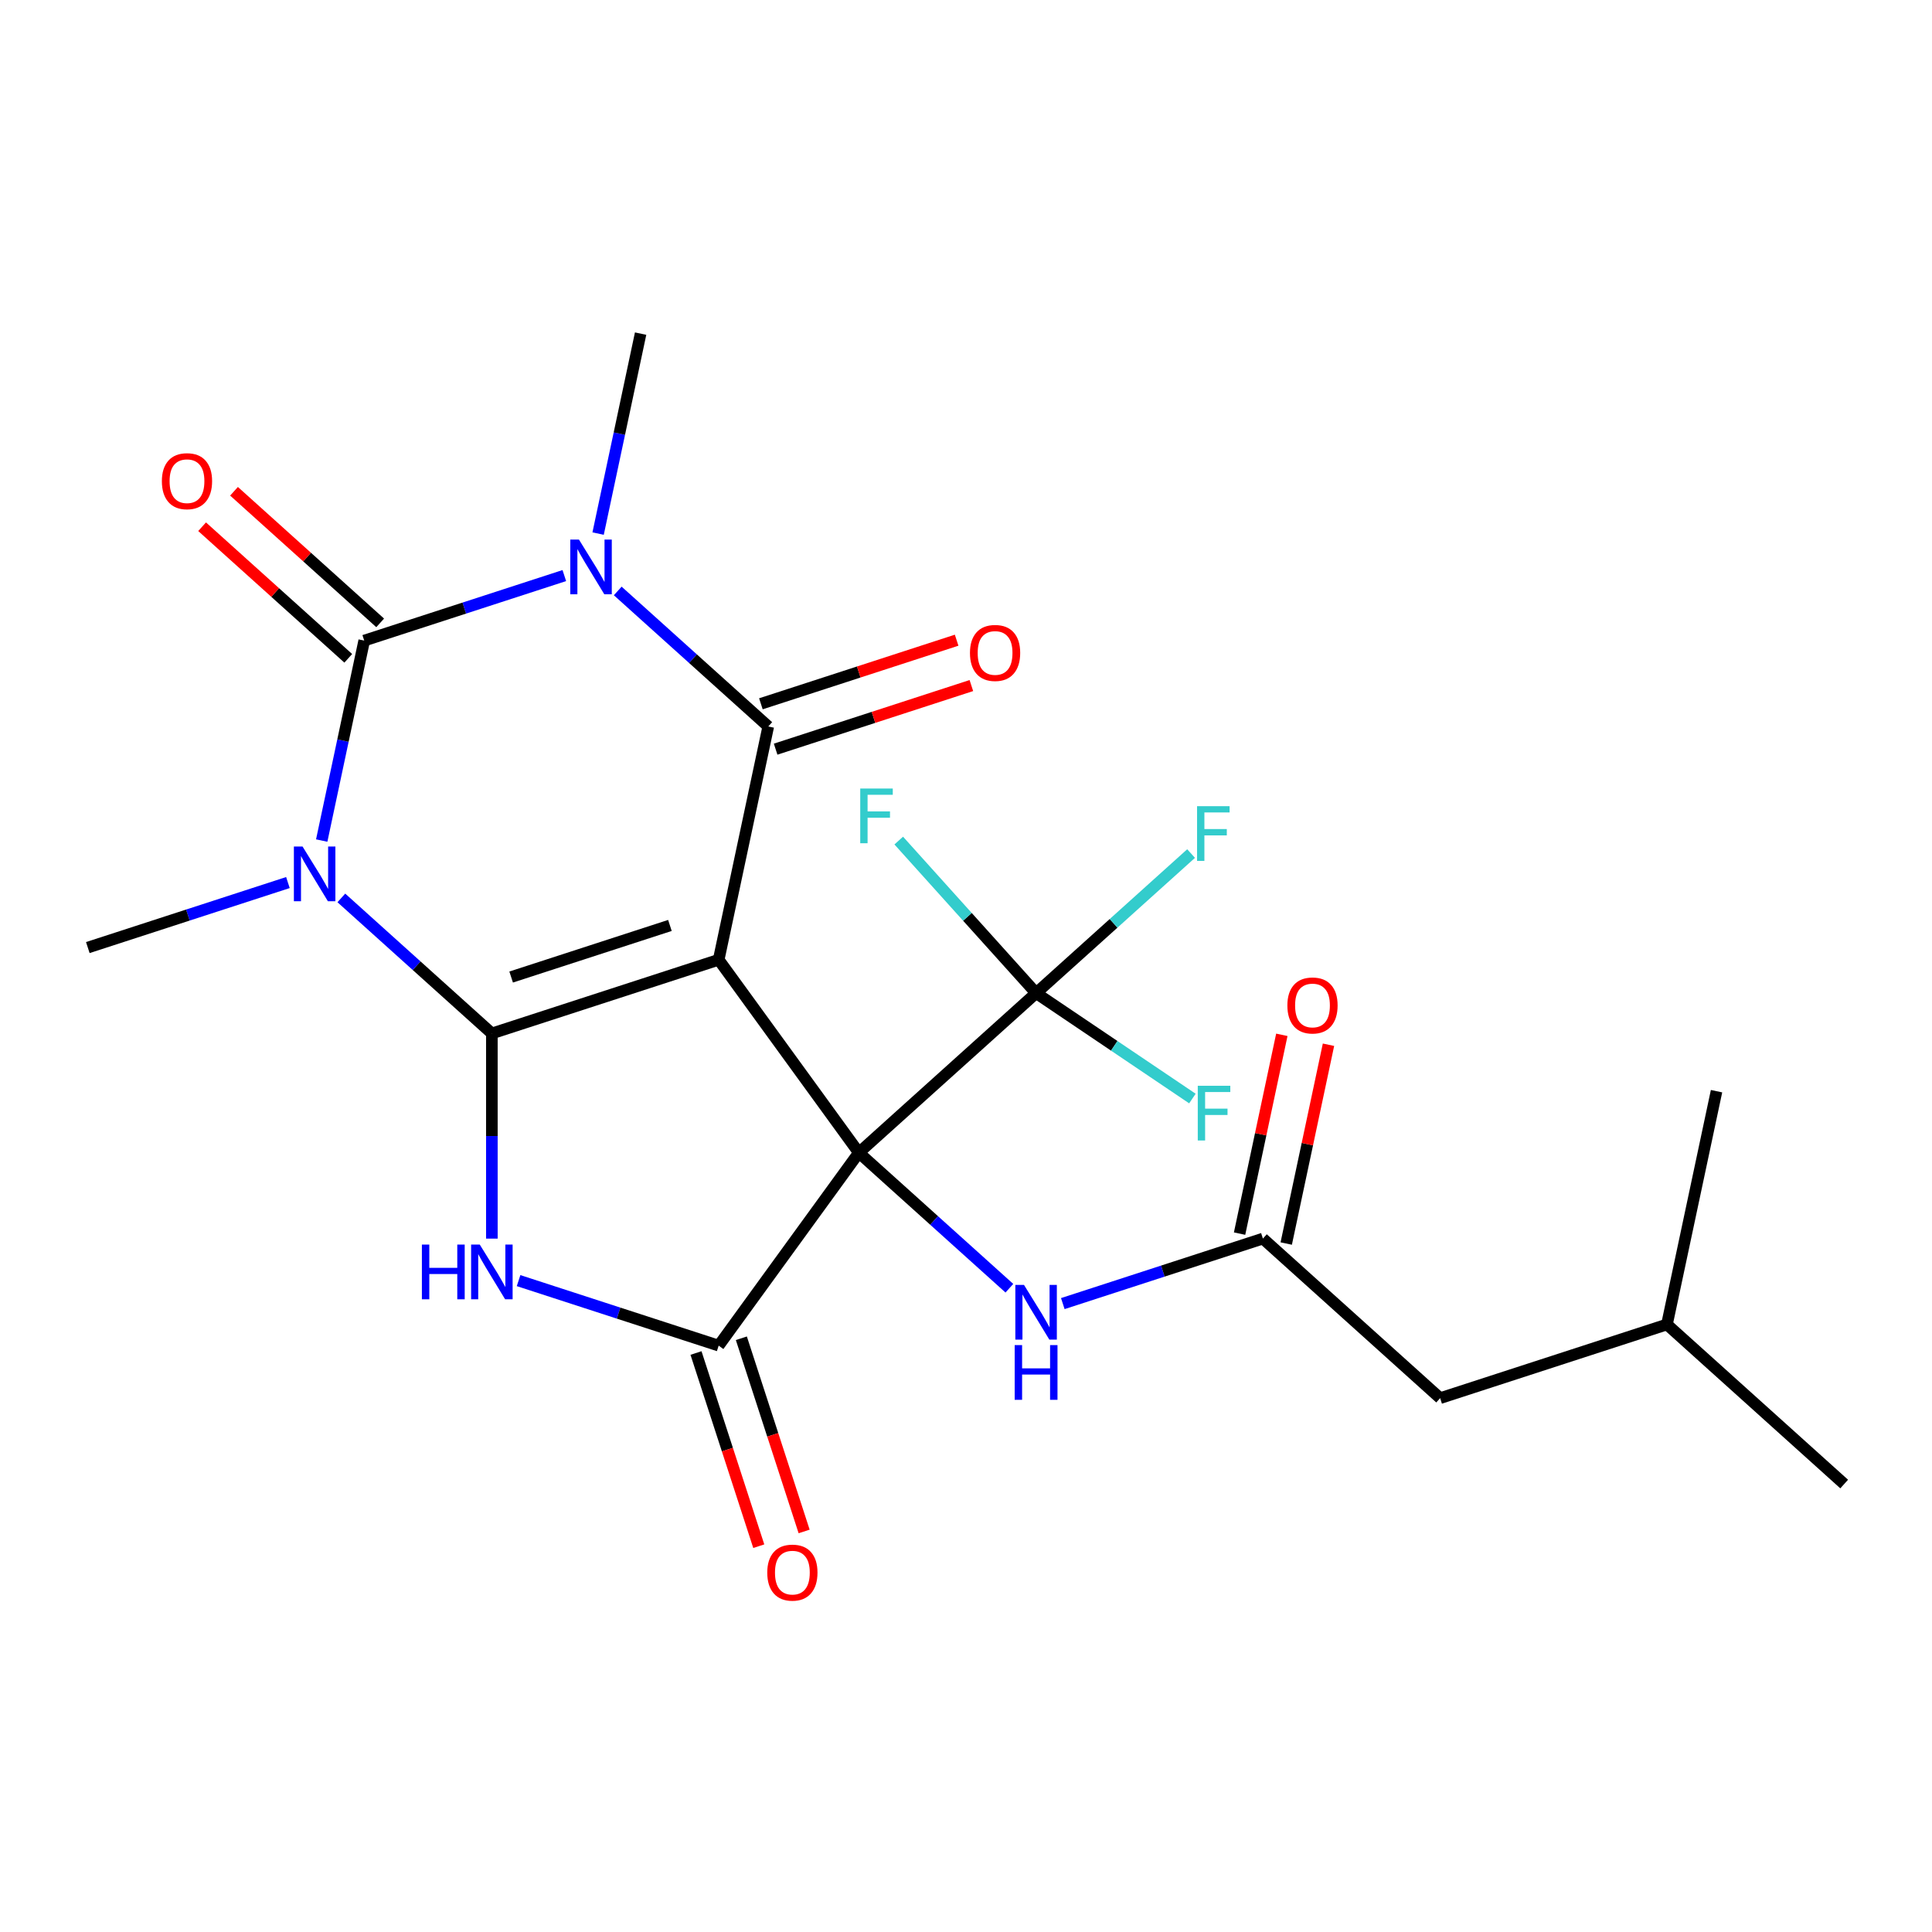 <?xml version='1.0' encoding='iso-8859-1'?>
<svg version='1.1' baseProfile='full'
              xmlns='http://www.w3.org/2000/svg'
                      xmlns:rdkit='http://www.rdkit.org/xml'
                      xmlns:xlink='http://www.w3.org/1999/xlink'
                  xml:space='preserve'
width='1000px' height='1000px' viewBox='0 0 1000 1000'>
<!-- END OF HEADER -->
<rect style='opacity:1.0;fill:#FFFFFF;stroke:none' width='1000' height='1000' x='0' y='0'> </rect>
<path class='bond-0' d='M 371.987,496.768 L 444.544,596.634' style='fill:none;fill-rule:evenodd;stroke:#000000;stroke-width:6px;stroke-linecap:butt;stroke-linejoin:miter;stroke-opacity:1' />
<path class='bond-1' d='M 371.987,496.768 L 254.588,534.913' style='fill:none;fill-rule:evenodd;stroke:#000000;stroke-width:6px;stroke-linecap:butt;stroke-linejoin:miter;stroke-opacity:1' />
<path class='bond-1' d='M 346.748,479.01 L 264.569,505.712' style='fill:none;fill-rule:evenodd;stroke:#000000;stroke-width:6px;stroke-linecap:butt;stroke-linejoin:miter;stroke-opacity:1' />
<path class='bond-5' d='M 371.987,496.768 L 397.652,376.025' style='fill:none;fill-rule:evenodd;stroke:#000000;stroke-width:6px;stroke-linecap:butt;stroke-linejoin:miter;stroke-opacity:1' />
<path class='bond-7' d='M 444.544,596.634 L 371.987,696.499' style='fill:none;fill-rule:evenodd;stroke:#000000;stroke-width:6px;stroke-linecap:butt;stroke-linejoin:miter;stroke-opacity:1' />
<path class='bond-8' d='M 444.544,596.634 L 536.278,514.036' style='fill:none;fill-rule:evenodd;stroke:#000000;stroke-width:6px;stroke-linecap:butt;stroke-linejoin:miter;stroke-opacity:1' />
<path class='bond-9' d='M 444.544,596.634 L 483.498,631.708' style='fill:none;fill-rule:evenodd;stroke:#000000;stroke-width:6px;stroke-linecap:butt;stroke-linejoin:miter;stroke-opacity:1' />
<path class='bond-9' d='M 483.498,631.708 L 522.452,666.783' style='fill:none;fill-rule:evenodd;stroke:#0000FF;stroke-width:6px;stroke-linecap:butt;stroke-linejoin:miter;stroke-opacity:1' />
<path class='bond-2' d='M 254.588,534.913 L 215.634,499.839' style='fill:none;fill-rule:evenodd;stroke:#000000;stroke-width:6px;stroke-linecap:butt;stroke-linejoin:miter;stroke-opacity:1' />
<path class='bond-2' d='M 215.634,499.839 L 176.68,464.764' style='fill:none;fill-rule:evenodd;stroke:#0000FF;stroke-width:6px;stroke-linecap:butt;stroke-linejoin:miter;stroke-opacity:1' />
<path class='bond-6' d='M 254.588,534.913 L 254.588,588.011' style='fill:none;fill-rule:evenodd;stroke:#000000;stroke-width:6px;stroke-linecap:butt;stroke-linejoin:miter;stroke-opacity:1' />
<path class='bond-6' d='M 254.588,588.011 L 254.588,641.108' style='fill:none;fill-rule:evenodd;stroke:#0000FF;stroke-width:6px;stroke-linecap:butt;stroke-linejoin:miter;stroke-opacity:1' />
<path class='bond-18' d='M 149.028,456.808 L 97.241,473.634' style='fill:none;fill-rule:evenodd;stroke:#0000FF;stroke-width:6px;stroke-linecap:butt;stroke-linejoin:miter;stroke-opacity:1' />
<path class='bond-18' d='M 97.241,473.634 L 45.455,490.461' style='fill:none;fill-rule:evenodd;stroke:#000000;stroke-width:6px;stroke-linecap:butt;stroke-linejoin:miter;stroke-opacity:1' />
<path class='bond-25' d='M 166.519,435.069 L 177.519,383.321' style='fill:none;fill-rule:evenodd;stroke:#0000FF;stroke-width:6px;stroke-linecap:butt;stroke-linejoin:miter;stroke-opacity:1' />
<path class='bond-25' d='M 177.519,383.321 L 188.519,331.572' style='fill:none;fill-rule:evenodd;stroke:#000000;stroke-width:6px;stroke-linecap:butt;stroke-linejoin:miter;stroke-opacity:1' />
<path class='bond-3' d='M 319.744,305.876 L 358.698,340.95' style='fill:none;fill-rule:evenodd;stroke:#0000FF;stroke-width:6px;stroke-linecap:butt;stroke-linejoin:miter;stroke-opacity:1' />
<path class='bond-3' d='M 358.698,340.95 L 397.652,376.025' style='fill:none;fill-rule:evenodd;stroke:#000000;stroke-width:6px;stroke-linecap:butt;stroke-linejoin:miter;stroke-opacity:1' />
<path class='bond-4' d='M 292.092,297.919 L 240.305,314.745' style='fill:none;fill-rule:evenodd;stroke:#0000FF;stroke-width:6px;stroke-linecap:butt;stroke-linejoin:miter;stroke-opacity:1' />
<path class='bond-4' d='M 240.305,314.745 L 188.519,331.572' style='fill:none;fill-rule:evenodd;stroke:#000000;stroke-width:6px;stroke-linecap:butt;stroke-linejoin:miter;stroke-opacity:1' />
<path class='bond-19' d='M 309.583,276.181 L 320.583,224.432' style='fill:none;fill-rule:evenodd;stroke:#0000FF;stroke-width:6px;stroke-linecap:butt;stroke-linejoin:miter;stroke-opacity:1' />
<path class='bond-19' d='M 320.583,224.432 L 331.582,172.683' style='fill:none;fill-rule:evenodd;stroke:#000000;stroke-width:6px;stroke-linecap:butt;stroke-linejoin:miter;stroke-opacity:1' />
<path class='bond-11' d='M 196.778,322.398 L 158.954,288.341' style='fill:none;fill-rule:evenodd;stroke:#000000;stroke-width:6px;stroke-linecap:butt;stroke-linejoin:miter;stroke-opacity:1' />
<path class='bond-11' d='M 158.954,288.341 L 121.13,254.284' style='fill:none;fill-rule:evenodd;stroke:#FF0000;stroke-width:6px;stroke-linecap:butt;stroke-linejoin:miter;stroke-opacity:1' />
<path class='bond-11' d='M 180.259,340.745 L 142.435,306.688' style='fill:none;fill-rule:evenodd;stroke:#000000;stroke-width:6px;stroke-linecap:butt;stroke-linejoin:miter;stroke-opacity:1' />
<path class='bond-11' d='M 142.435,306.688 L 104.61,272.631' style='fill:none;fill-rule:evenodd;stroke:#FF0000;stroke-width:6px;stroke-linecap:butt;stroke-linejoin:miter;stroke-opacity:1' />
<path class='bond-12' d='M 401.467,387.765 L 452.123,371.305' style='fill:none;fill-rule:evenodd;stroke:#000000;stroke-width:6px;stroke-linecap:butt;stroke-linejoin:miter;stroke-opacity:1' />
<path class='bond-12' d='M 452.123,371.305 L 502.78,354.846' style='fill:none;fill-rule:evenodd;stroke:#FF0000;stroke-width:6px;stroke-linecap:butt;stroke-linejoin:miter;stroke-opacity:1' />
<path class='bond-12' d='M 393.838,364.285 L 444.494,347.825' style='fill:none;fill-rule:evenodd;stroke:#000000;stroke-width:6px;stroke-linecap:butt;stroke-linejoin:miter;stroke-opacity:1' />
<path class='bond-12' d='M 444.494,347.825 L 495.151,331.366' style='fill:none;fill-rule:evenodd;stroke:#FF0000;stroke-width:6px;stroke-linecap:butt;stroke-linejoin:miter;stroke-opacity:1' />
<path class='bond-24' d='M 268.414,662.846 L 320.201,679.673' style='fill:none;fill-rule:evenodd;stroke:#0000FF;stroke-width:6px;stroke-linecap:butt;stroke-linejoin:miter;stroke-opacity:1' />
<path class='bond-24' d='M 320.201,679.673 L 371.987,696.499' style='fill:none;fill-rule:evenodd;stroke:#000000;stroke-width:6px;stroke-linecap:butt;stroke-linejoin:miter;stroke-opacity:1' />
<path class='bond-13' d='M 360.247,700.314 L 376.492,750.31' style='fill:none;fill-rule:evenodd;stroke:#000000;stroke-width:6px;stroke-linecap:butt;stroke-linejoin:miter;stroke-opacity:1' />
<path class='bond-13' d='M 376.492,750.31 L 392.737,800.307' style='fill:none;fill-rule:evenodd;stroke:#FF0000;stroke-width:6px;stroke-linecap:butt;stroke-linejoin:miter;stroke-opacity:1' />
<path class='bond-13' d='M 383.727,692.685 L 399.972,742.681' style='fill:none;fill-rule:evenodd;stroke:#000000;stroke-width:6px;stroke-linecap:butt;stroke-linejoin:miter;stroke-opacity:1' />
<path class='bond-13' d='M 399.972,742.681 L 416.217,792.678' style='fill:none;fill-rule:evenodd;stroke:#FF0000;stroke-width:6px;stroke-linecap:butt;stroke-linejoin:miter;stroke-opacity:1' />
<path class='bond-15' d='M 536.278,514.036 L 576.393,477.917' style='fill:none;fill-rule:evenodd;stroke:#000000;stroke-width:6px;stroke-linecap:butt;stroke-linejoin:miter;stroke-opacity:1' />
<path class='bond-15' d='M 576.393,477.917 L 616.507,441.798' style='fill:none;fill-rule:evenodd;stroke:#33CCCC;stroke-width:6px;stroke-linecap:butt;stroke-linejoin:miter;stroke-opacity:1' />
<path class='bond-16' d='M 536.278,514.036 L 500.732,474.558' style='fill:none;fill-rule:evenodd;stroke:#000000;stroke-width:6px;stroke-linecap:butt;stroke-linejoin:miter;stroke-opacity:1' />
<path class='bond-16' d='M 500.732,474.558 L 465.186,435.08' style='fill:none;fill-rule:evenodd;stroke:#33CCCC;stroke-width:6px;stroke-linecap:butt;stroke-linejoin:miter;stroke-opacity:1' />
<path class='bond-17' d='M 536.278,514.036 L 576.733,541.319' style='fill:none;fill-rule:evenodd;stroke:#000000;stroke-width:6px;stroke-linecap:butt;stroke-linejoin:miter;stroke-opacity:1' />
<path class='bond-17' d='M 576.733,541.319 L 617.188,568.603' style='fill:none;fill-rule:evenodd;stroke:#33CCCC;stroke-width:6px;stroke-linecap:butt;stroke-linejoin:miter;stroke-opacity:1' />
<path class='bond-10' d='M 550.104,674.739 L 601.891,657.913' style='fill:none;fill-rule:evenodd;stroke:#0000FF;stroke-width:6px;stroke-linecap:butt;stroke-linejoin:miter;stroke-opacity:1' />
<path class='bond-10' d='M 601.891,657.913 L 653.678,641.086' style='fill:none;fill-rule:evenodd;stroke:#000000;stroke-width:6px;stroke-linecap:butt;stroke-linejoin:miter;stroke-opacity:1' />
<path class='bond-14' d='M 665.752,643.653 L 676.688,592.204' style='fill:none;fill-rule:evenodd;stroke:#000000;stroke-width:6px;stroke-linecap:butt;stroke-linejoin:miter;stroke-opacity:1' />
<path class='bond-14' d='M 676.688,592.204 L 687.623,540.756' style='fill:none;fill-rule:evenodd;stroke:#FF0000;stroke-width:6px;stroke-linecap:butt;stroke-linejoin:miter;stroke-opacity:1' />
<path class='bond-14' d='M 641.603,638.52 L 652.539,587.071' style='fill:none;fill-rule:evenodd;stroke:#000000;stroke-width:6px;stroke-linecap:butt;stroke-linejoin:miter;stroke-opacity:1' />
<path class='bond-14' d='M 652.539,587.071 L 663.475,535.623' style='fill:none;fill-rule:evenodd;stroke:#FF0000;stroke-width:6px;stroke-linecap:butt;stroke-linejoin:miter;stroke-opacity:1' />
<path class='bond-20' d='M 653.678,641.086 L 745.412,723.684' style='fill:none;fill-rule:evenodd;stroke:#000000;stroke-width:6px;stroke-linecap:butt;stroke-linejoin:miter;stroke-opacity:1' />
<path class='bond-21' d='M 745.412,723.684 L 862.811,685.539' style='fill:none;fill-rule:evenodd;stroke:#000000;stroke-width:6px;stroke-linecap:butt;stroke-linejoin:miter;stroke-opacity:1' />
<path class='bond-22' d='M 862.811,685.539 L 954.545,768.137' style='fill:none;fill-rule:evenodd;stroke:#000000;stroke-width:6px;stroke-linecap:butt;stroke-linejoin:miter;stroke-opacity:1' />
<path class='bond-23' d='M 862.811,685.539 L 888.476,564.796' style='fill:none;fill-rule:evenodd;stroke:#000000;stroke-width:6px;stroke-linecap:butt;stroke-linejoin:miter;stroke-opacity:1' />
<path  class='atom-3' d='M 156.594 438.155
L 165.874 453.155
Q 166.794 454.635, 168.274 457.315
Q 169.754 459.995, 169.834 460.155
L 169.834 438.155
L 173.594 438.155
L 173.594 466.475
L 169.714 466.475
L 159.754 450.075
Q 158.594 448.155, 157.354 445.955
Q 156.154 443.755, 155.794 443.075
L 155.794 466.475
L 152.114 466.475
L 152.114 438.155
L 156.594 438.155
' fill='#0000FF'/>
<path  class='atom-4' d='M 299.658 279.267
L 308.938 294.267
Q 309.858 295.747, 311.338 298.427
Q 312.818 301.107, 312.898 301.267
L 312.898 279.267
L 316.658 279.267
L 316.658 307.587
L 312.778 307.587
L 302.818 291.187
Q 301.658 289.267, 300.418 287.067
Q 299.218 284.867, 298.858 284.187
L 298.858 307.587
L 295.178 307.587
L 295.178 279.267
L 299.658 279.267
' fill='#0000FF'/>
<path  class='atom-7' d='M 218.368 644.194
L 222.208 644.194
L 222.208 656.234
L 236.688 656.234
L 236.688 644.194
L 240.528 644.194
L 240.528 672.514
L 236.688 672.514
L 236.688 659.434
L 222.208 659.434
L 222.208 672.514
L 218.368 672.514
L 218.368 644.194
' fill='#0000FF'/>
<path  class='atom-7' d='M 248.328 644.194
L 257.608 659.194
Q 258.528 660.674, 260.008 663.354
Q 261.488 666.034, 261.568 666.194
L 261.568 644.194
L 265.328 644.194
L 265.328 672.514
L 261.448 672.514
L 251.488 656.114
Q 250.328 654.194, 249.088 651.994
Q 247.888 649.794, 247.528 649.114
L 247.528 672.514
L 243.848 672.514
L 243.848 644.194
L 248.328 644.194
' fill='#0000FF'/>
<path  class='atom-10' d='M 530.018 665.072
L 539.298 680.072
Q 540.218 681.552, 541.698 684.232
Q 543.178 686.912, 543.258 687.072
L 543.258 665.072
L 547.018 665.072
L 547.018 693.392
L 543.138 693.392
L 533.178 676.992
Q 532.018 675.072, 530.778 672.872
Q 529.578 670.672, 529.218 669.992
L 529.218 693.392
L 525.538 693.392
L 525.538 665.072
L 530.018 665.072
' fill='#0000FF'/>
<path  class='atom-10' d='M 525.198 696.224
L 529.038 696.224
L 529.038 708.264
L 543.518 708.264
L 543.518 696.224
L 547.358 696.224
L 547.358 724.544
L 543.518 724.544
L 543.518 711.464
L 529.038 711.464
L 529.038 724.544
L 525.198 724.544
L 525.198 696.224
' fill='#0000FF'/>
<path  class='atom-12' d='M 83.784 249.054
Q 83.784 242.254, 87.144 238.454
Q 90.504 234.654, 96.784 234.654
Q 103.064 234.654, 106.424 238.454
Q 109.784 242.254, 109.784 249.054
Q 109.784 255.934, 106.384 259.854
Q 102.984 263.734, 96.784 263.734
Q 90.544 263.734, 87.144 259.854
Q 83.784 255.974, 83.784 249.054
M 96.784 260.534
Q 101.104 260.534, 103.424 257.654
Q 105.784 254.734, 105.784 249.054
Q 105.784 243.494, 103.424 240.694
Q 101.104 237.854, 96.784 237.854
Q 92.464 237.854, 90.104 240.654
Q 87.784 243.454, 87.784 249.054
Q 87.784 254.774, 90.104 257.654
Q 92.464 260.534, 96.784 260.534
' fill='#FF0000'/>
<path  class='atom-13' d='M 502.051 337.959
Q 502.051 331.159, 505.411 327.359
Q 508.771 323.559, 515.051 323.559
Q 521.331 323.559, 524.691 327.359
Q 528.051 331.159, 528.051 337.959
Q 528.051 344.839, 524.651 348.759
Q 521.251 352.639, 515.051 352.639
Q 508.811 352.639, 505.411 348.759
Q 502.051 344.879, 502.051 337.959
M 515.051 349.439
Q 519.371 349.439, 521.691 346.559
Q 524.051 343.639, 524.051 337.959
Q 524.051 332.399, 521.691 329.599
Q 519.371 326.759, 515.051 326.759
Q 510.731 326.759, 508.371 329.559
Q 506.051 332.359, 506.051 337.959
Q 506.051 343.679, 508.371 346.559
Q 510.731 349.439, 515.051 349.439
' fill='#FF0000'/>
<path  class='atom-14' d='M 397.133 813.979
Q 397.133 807.179, 400.493 803.379
Q 403.853 799.579, 410.133 799.579
Q 416.413 799.579, 419.773 803.379
Q 423.133 807.179, 423.133 813.979
Q 423.133 820.859, 419.733 824.779
Q 416.333 828.659, 410.133 828.659
Q 403.893 828.659, 400.493 824.779
Q 397.133 820.899, 397.133 813.979
M 410.133 825.459
Q 414.453 825.459, 416.773 822.579
Q 419.133 819.659, 419.133 813.979
Q 419.133 808.419, 416.773 805.619
Q 414.453 802.779, 410.133 802.779
Q 405.813 802.779, 403.453 805.579
Q 401.133 808.379, 401.133 813.979
Q 401.133 819.699, 403.453 822.579
Q 405.813 825.459, 410.133 825.459
' fill='#FF0000'/>
<path  class='atom-15' d='M 666.342 520.423
Q 666.342 513.623, 669.702 509.823
Q 673.062 506.023, 679.342 506.023
Q 685.622 506.023, 688.982 509.823
Q 692.342 513.623, 692.342 520.423
Q 692.342 527.303, 688.942 531.223
Q 685.542 535.103, 679.342 535.103
Q 673.102 535.103, 669.702 531.223
Q 666.342 527.343, 666.342 520.423
M 679.342 531.903
Q 683.662 531.903, 685.982 529.023
Q 688.342 526.103, 688.342 520.423
Q 688.342 514.863, 685.982 512.063
Q 683.662 509.223, 679.342 509.223
Q 675.022 509.223, 672.662 512.023
Q 670.342 514.823, 670.342 520.423
Q 670.342 526.143, 672.662 529.023
Q 675.022 531.903, 679.342 531.903
' fill='#FF0000'/>
<path  class='atom-16' d='M 619.593 417.278
L 636.433 417.278
L 636.433 420.518
L 623.393 420.518
L 623.393 429.118
L 634.993 429.118
L 634.993 432.398
L 623.393 432.398
L 623.393 445.598
L 619.593 445.598
L 619.593 417.278
' fill='#33CCCC'/>
<path  class='atom-17' d='M 445.26 408.141
L 462.1 408.141
L 462.1 411.381
L 449.06 411.381
L 449.06 419.981
L 460.66 419.981
L 460.66 423.261
L 449.06 423.261
L 449.06 436.461
L 445.26 436.461
L 445.26 408.141
' fill='#33CCCC'/>
<path  class='atom-18' d='M 619.965 561.995
L 636.805 561.995
L 636.805 565.235
L 623.765 565.235
L 623.765 573.835
L 635.365 573.835
L 635.365 577.115
L 623.765 577.115
L 623.765 590.315
L 619.965 590.315
L 619.965 561.995
' fill='#33CCCC'/>
</svg>
